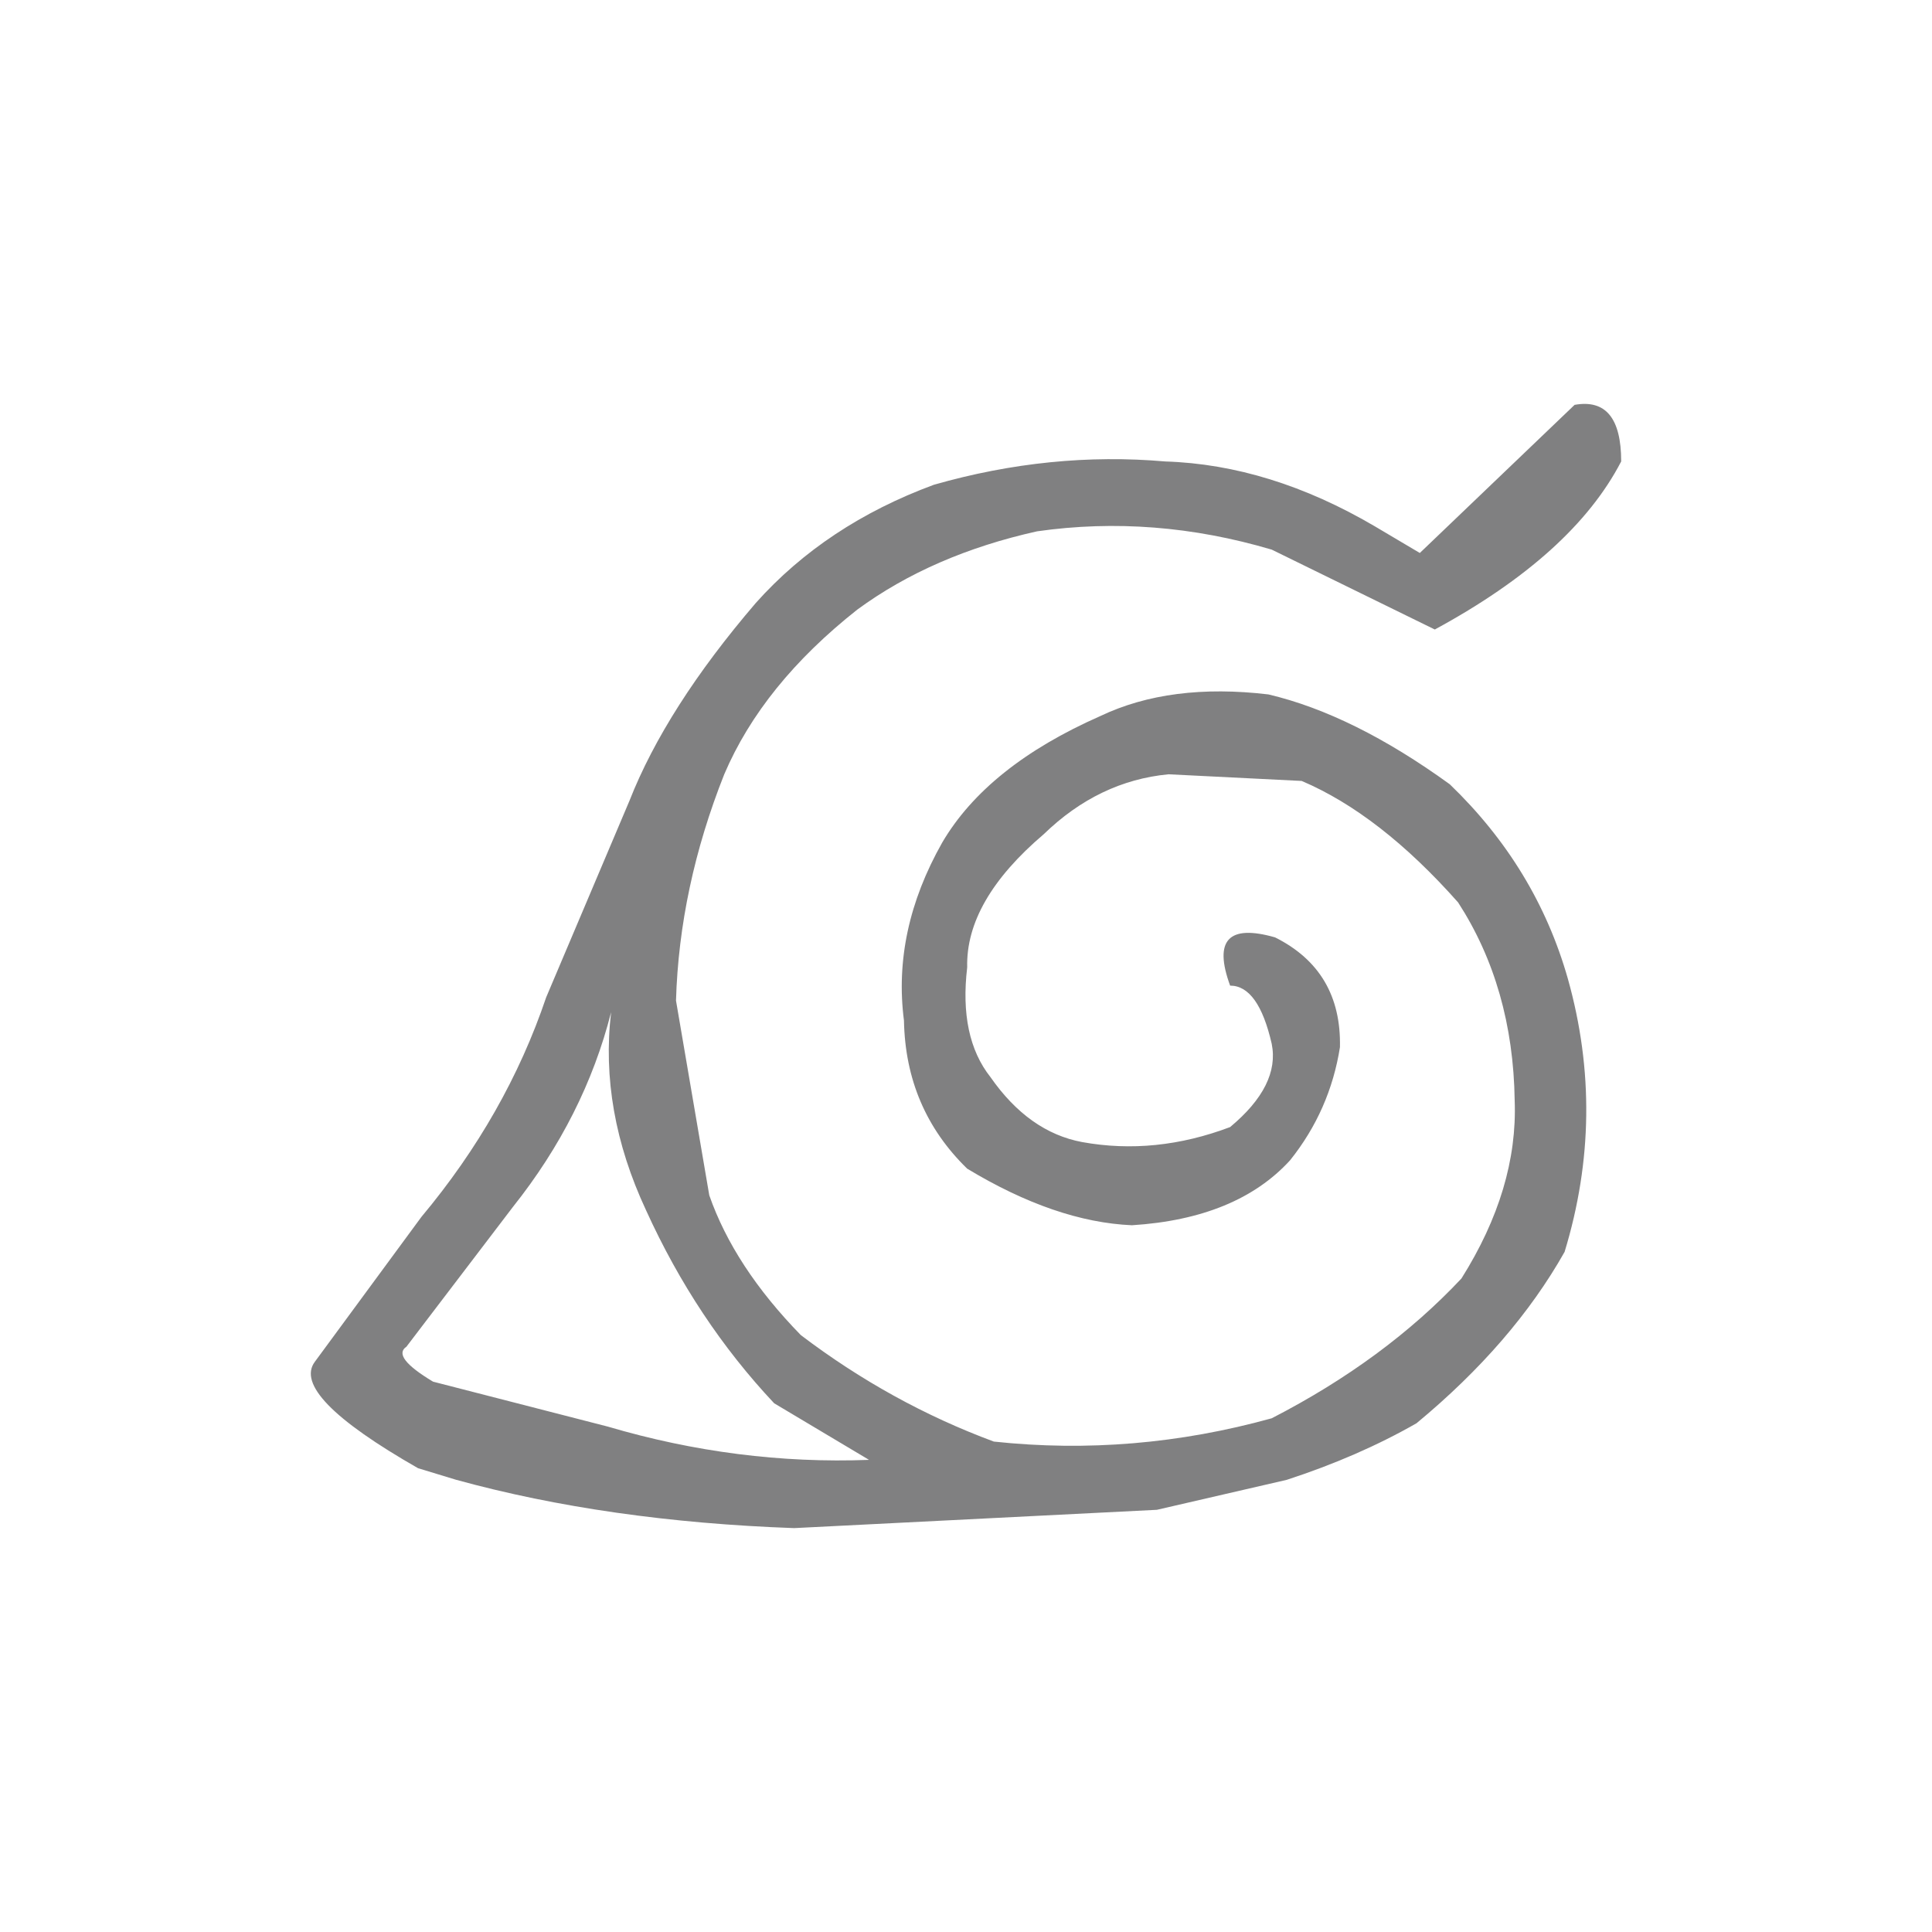 <?xml version="1.0" encoding="iso-8859-1"?>
<!-- Generator: Adobe Illustrator 24.0.0, SVG Export Plug-In . SVG Version: 6.00 Build 0)  -->
<svg version="1.1" id="Capa_1" xmlns="http://www.w3.org/2000/svg" xmlns:xlink="http://www.w3.org/1999/xlink" x="0px" y="0px"
	 width="350px" height="350px" viewBox="0 0 350 350" enable-background="new 0 0 350 350" xml:space="preserve">
<g transform="matrix(1.0, 0.0, 0.0, 1.0, 20.15, 17.35)" opacity="0.5">
	<g transform="matrix(1.0, 0.0, 0.0, 1.0, -20.15, -17.35)">
		<g id="shape0_27_" transform="matrix(1.0, 0.0, 0.0, 1.0, 20.15, 17.35)">
			<path fill="#020203" d="M53.478,226.619c-1.809,1.206-0.201,3.316,4.823,6.331l31.653,8.139
				c15.676,4.622,31.452,6.632,47.329,6.029l-17.183-10.25c-9.446-10.049-17.183-21.705-23.212-34.969
				c-5.627-12.058-7.737-24.016-6.331-35.874c-3.216,12.661-9.144,24.418-17.786,35.271L53.478,226.619 M265.103,55.993
				c5.627-1.005,8.441,2.412,8.441,10.25c-5.828,11.255-17.083,21.404-33.764,30.447l-29.543-14.47
				c-14.269-4.22-28.438-5.326-42.506-3.316c-12.661,2.814-23.514,7.537-32.558,14.169c-11.455,9.044-19.494,18.992-24.117,29.845
				c-5.426,13.666-8.34,27.332-8.742,40.999l6.029,35.271c3.015,8.642,8.541,17.083,16.58,25.323
				c10.853,8.24,22.509,14.671,34.969,19.293c16.882,1.809,33.663,0.402,50.344-4.22c13.666-7.034,25.122-15.475,34.366-25.323
				c6.833-10.853,10.049-21.605,9.647-32.256c-0.201-13.666-3.618-25.624-10.25-35.874c-9.446-10.652-18.891-17.987-28.337-22.007
				l-24.117-1.206c-8.441,0.804-15.977,4.421-22.61,10.853c-9.446,8.039-14.068,16.078-13.867,24.117
				c-1.005,8.441,0.402,15.073,4.22,19.896c4.622,6.632,10.149,10.551,16.58,11.757c8.843,1.608,17.786,0.703,26.83-2.713
				c6.029-5.024,8.541-10.049,7.537-15.073c-1.608-7.034-4.12-10.551-7.537-10.551c-3.015-8.24-0.301-11.154,8.139-8.742
				c8.039,4.019,11.958,10.652,11.757,19.896c-1.206,7.637-4.22,14.47-9.044,20.499c-6.431,7.034-15.977,10.953-28.639,11.757
				c-9.245-0.402-19.193-3.818-29.845-10.25c-7.436-7.235-11.255-16.178-11.455-26.83c-1.407-10.853,0.904-21.605,6.934-32.256
				c5.426-9.245,14.973-16.882,28.639-22.911c8.441-4.019,18.59-5.326,30.447-3.919c10.25,2.412,21.203,7.838,32.859,16.279
				c10.451,10.049,17.585,21.806,21.404,35.271c4.622,16.48,4.421,32.96-0.603,49.439c-6.23,11.054-15.173,21.404-26.83,31.05
				c-7.034,4.019-14.872,7.436-23.514,10.25l-23.514,5.426l-65.718,3.316c-22.509-0.804-42.908-3.718-61.196-8.742l-6.934-2.11
				c-15.475-8.843-21.705-15.274-18.691-19.293l19.293-26.227c10.25-12.259,17.786-25.524,22.61-39.793l15.073-35.572
				c4.421-11.255,12.058-23.212,22.911-35.874c8.441-9.446,19.193-16.58,32.256-21.404c14.068-4.019,28.036-5.426,41.903-4.22
				c12.661,0.402,25.323,4.321,37.984,11.757l8.139,4.823L265.103,55.993"/>
		</g>
	</g>
</g>
</svg>

